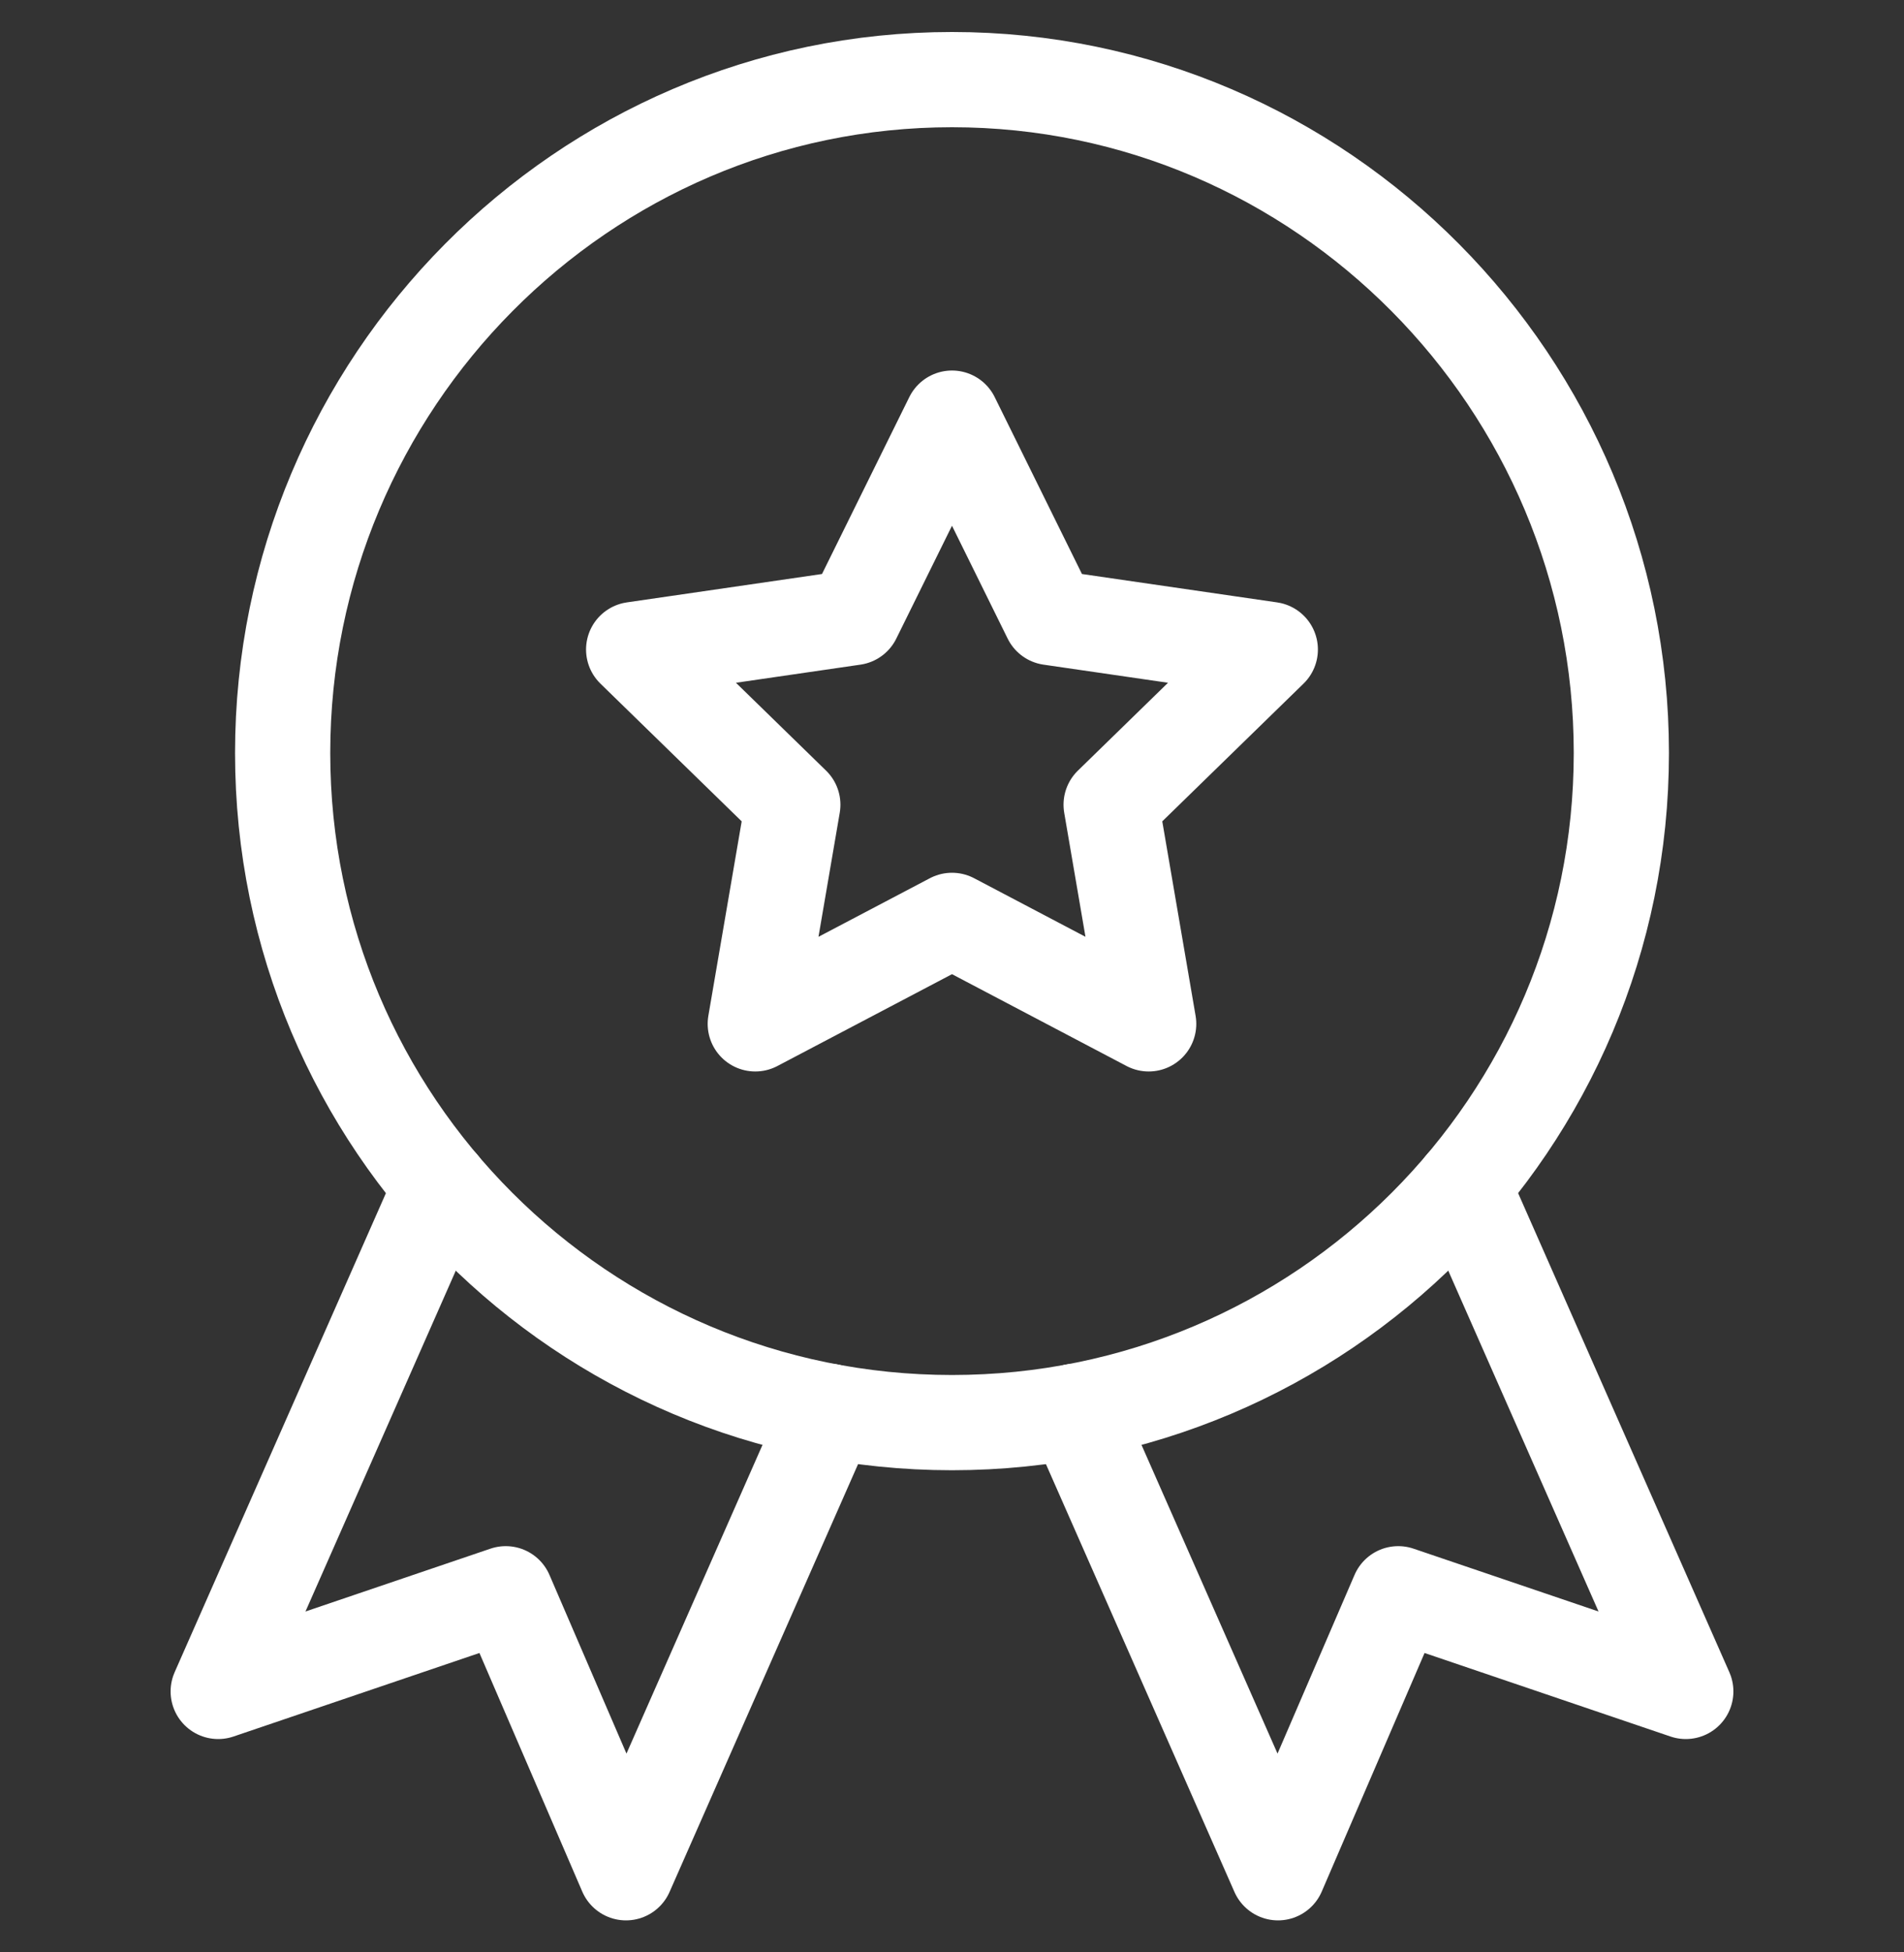 <svg width="40" height="41" viewBox="0 0 40 41" fill="none" xmlns="http://www.w3.org/2000/svg">
<rect x="0" y="0" width="40" height="41" fill="#333333" stroke="none"/>
<g clip-path="url(#clip0_9097_6473)">
<path d="M34.062 15.813C34.062 23.579 27.766 29.875 20 29.875C12.233 29.875 5.938 23.579 5.938 15.813C5.938 8.046 12.233 1.672 20 1.672C27.766 1.672 34.062 8.046 34.062 15.813Z" stroke="white" stroke-width="2" stroke-miterlimit="10" stroke-linecap="round" stroke-linejoin="round"/>
<path d="M30.732 24.901L35.416 35.52L29.375 33.469L26.849 39.328L22.578 29.639" stroke="white" stroke-width="2" stroke-miterlimit="10" stroke-linecap="round" stroke-linejoin="round"/>
<path d="M17.422 29.639L13.151 39.328L10.625 33.469L4.584 35.52L9.269 24.901" stroke="white" stroke-width="2" stroke-miterlimit="10" stroke-linecap="round" stroke-linejoin="round"/>
<path d="M20 8.781L22.066 12.968L26.687 13.64L23.343 16.899L24.132 21.501L20 19.328L15.867 21.501L16.656 16.899L13.312 13.64L17.933 12.968L20 8.781Z" stroke="white" stroke-width="2" stroke-miterlimit="10" stroke-linecap="round" stroke-linejoin="round"/>
</g>
<defs>
<clipPath id="clip0_9097_6473">
<rect width="40" height="40" fill="white" transform="translate(0 0.5)"/>
</clipPath>
</defs>
</svg>
